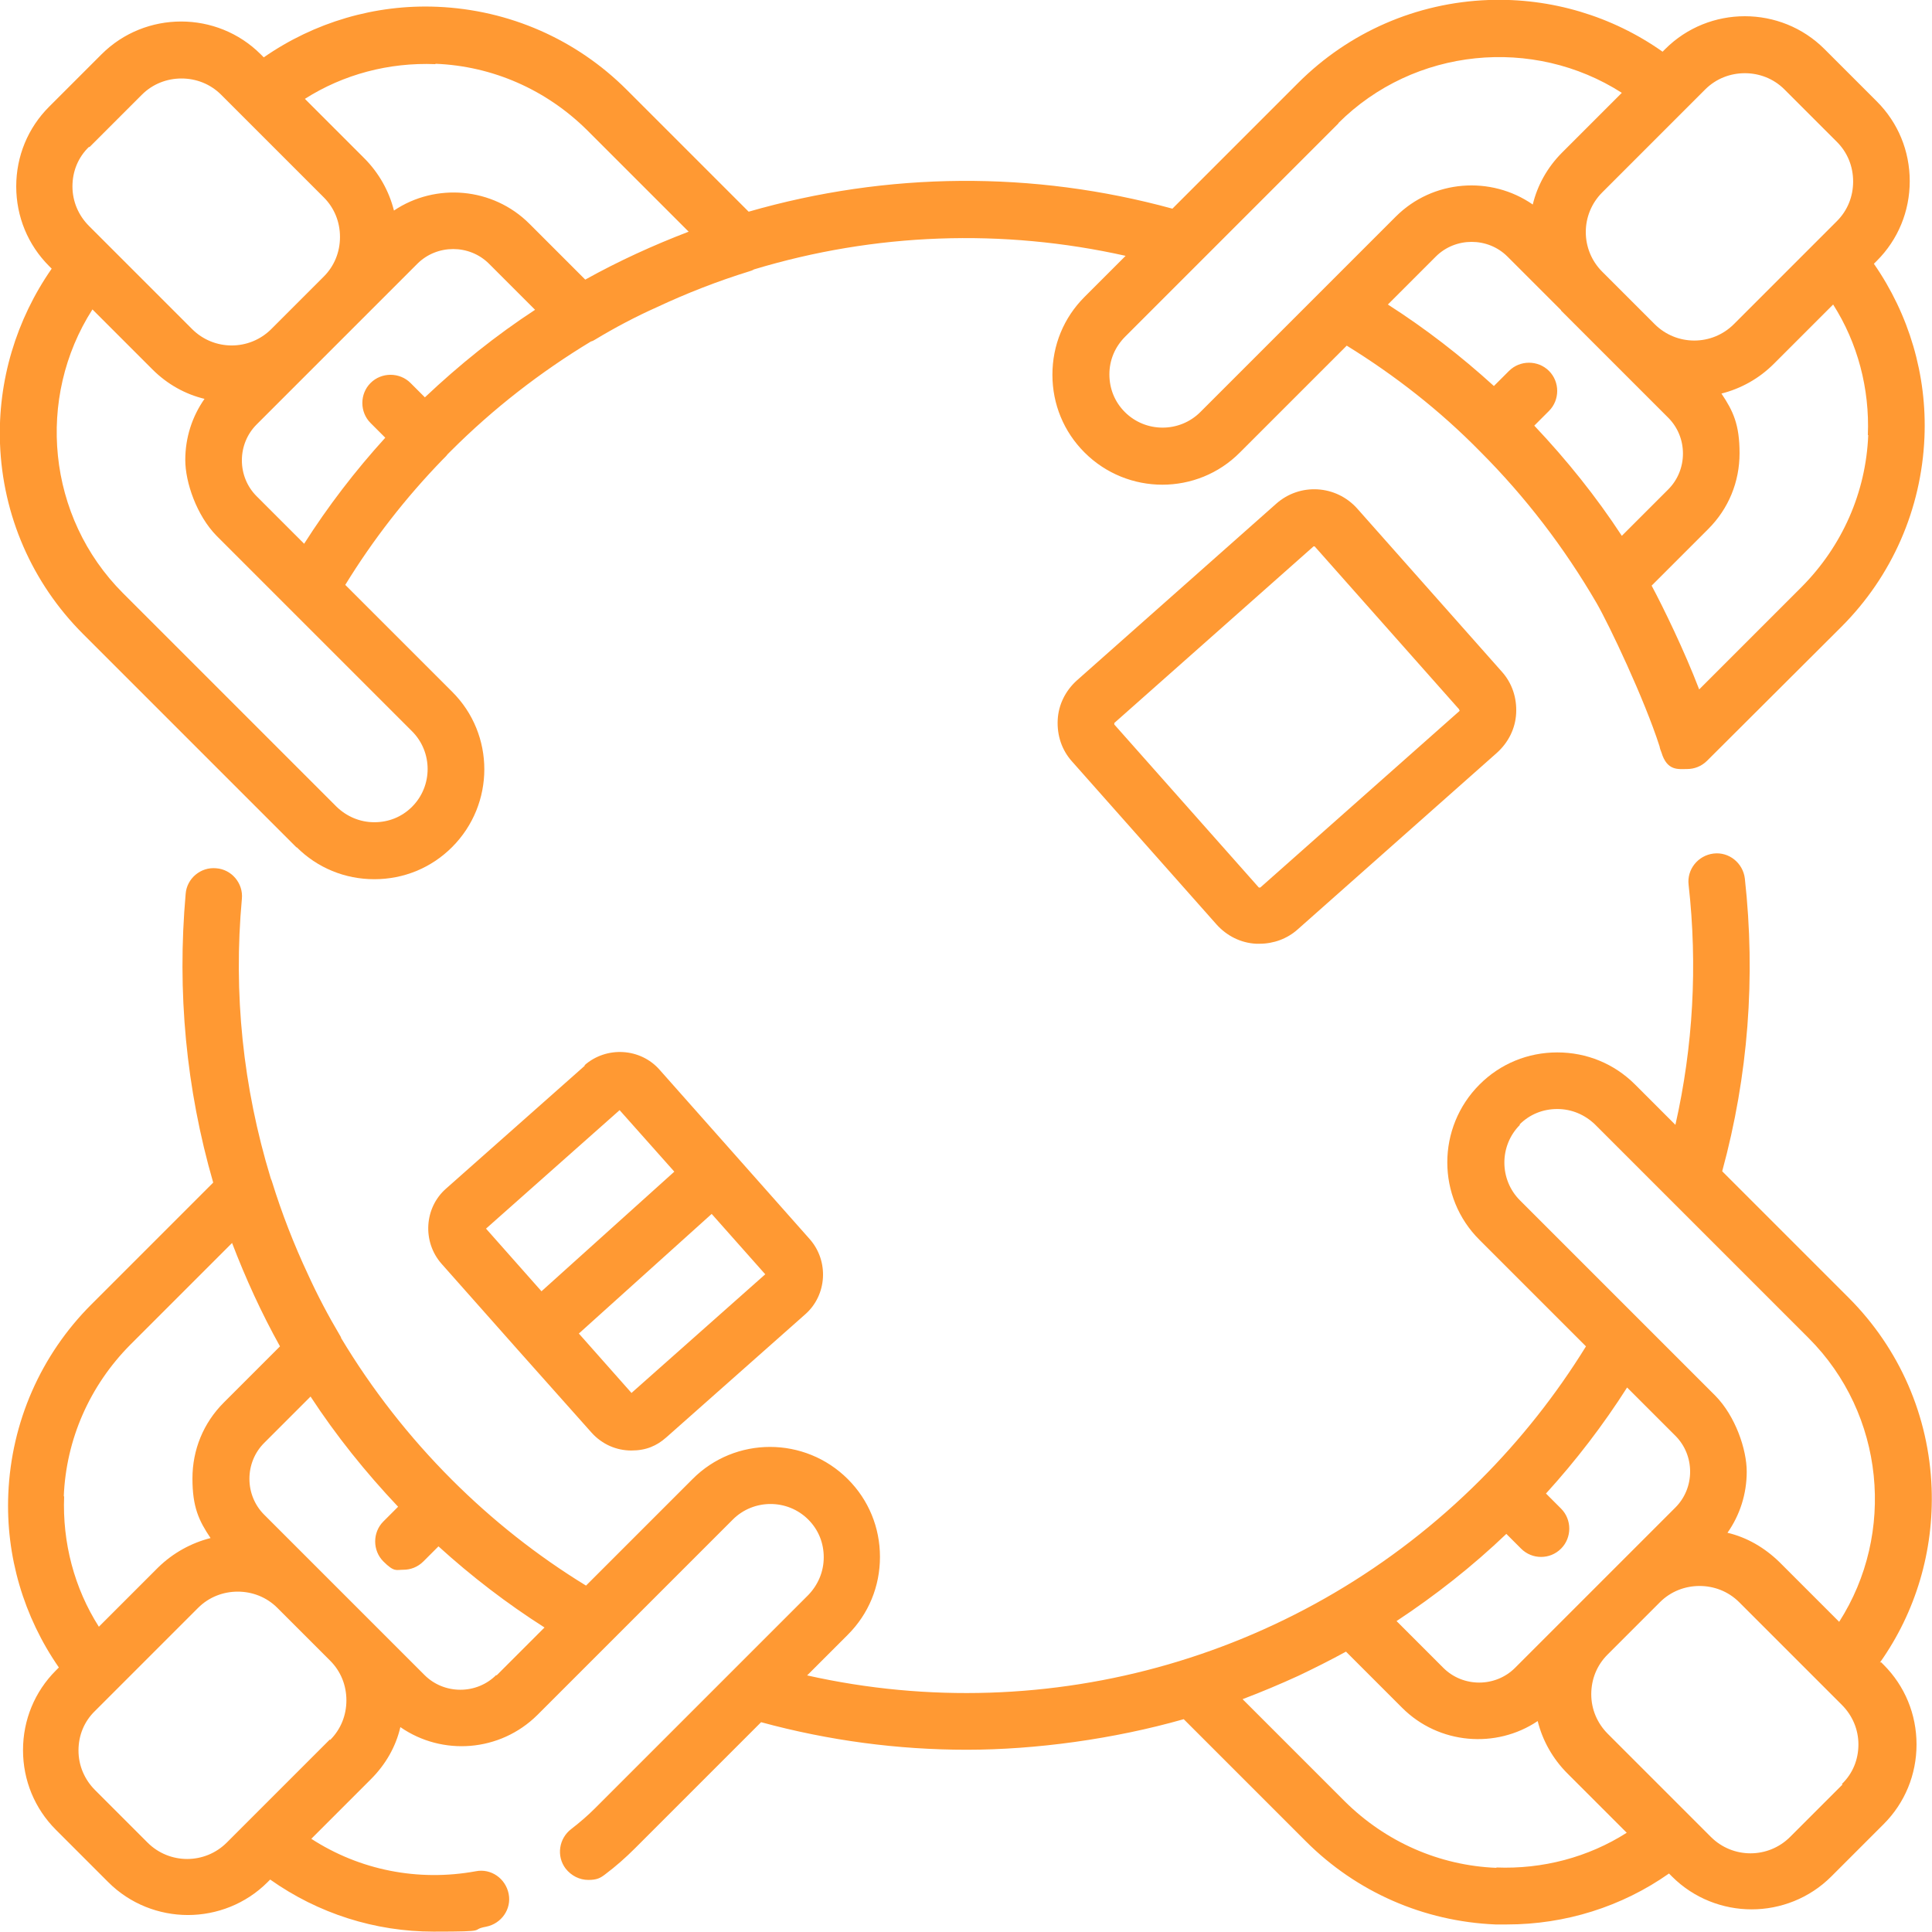 <?xml version="1.0" encoding="UTF-8"?>
<svg id="Layer_1" data-name="Layer 1" xmlns="http://www.w3.org/2000/svg" version="1.1" viewBox="0 0 512 512">
  <defs>
    <style>
      .cls-1 {
        fill: #f93;
        stroke-width: 0px;
      }
    </style>
  </defs>
  <path class="cls-1" d="M498.2,440.6c9.5-13.4,14.3-29.6,13.7-46.2-.7-19.1-8.5-37-22-50.5l-33.5-33.5c6.9-25.3,8.9-51.4,6-77.6-.5-4.1-4.2-7.1-8.3-6.6-4.1.5-7.1,4.2-6.6,8.3,2.4,21.4,1.2,42.8-3.5,63.6l-10.7-10.7c-5.5-5.5-12.8-8.5-20.6-8.5s-15.1,3-20.6,8.5c-11.4,11.4-11.4,29.9,0,41.2l28.2,28.2c-7.9,12.8-17.3,24.7-28,35.4-46.9,46.9-114.2,66.2-178.4,51.8l10.8-10.8c5.5-5.5,8.5-12.8,8.5-20.6s-3-15.1-8.5-20.6c-11.4-11.4-29.9-11.4-41.2,0l-28.2,28.2c-12.9-7.9-24.8-17.3-35.6-28.1-11.3-11.3-21.2-24-29.3-37.5,0-.2-.1-.3-.2-.5-3.2-5.4-6.1-10.9-8.6-16.4-3.7-7.9-6.9-16.1-9.5-24.5-.1-.4-.3-.7-.4-1.1-7.3-24-9.9-48.8-7.6-73.9.4-4.1-2.7-7.8-6.8-8.1-4.1-.4-7.8,2.7-8.1,6.8-2.3,25.9.1,51.6,7.3,76.5l-32.3,32.3c-13.4,13.4-21.2,31.2-22,50.2-.7,16.5,4.1,32.6,13.4,46l-.8.8c-5.6,5.6-8.7,13.1-8.7,21.1s3.1,15.5,8.7,21.1l13.9,13.9c5.8,5.8,13.5,8.7,21.1,8.7s15.3-2.9,21.1-8.7l.7-.7c12.7,9,27.8,13.8,43.3,13.8s9.2-.4,13.9-1.3c4.1-.8,6.8-4.7,6-8.7-.8-4.1-4.7-6.8-8.7-6-15.3,2.8-30.8-.3-43.6-8.6l15.8-15.8c3.9-3.9,6.6-8.6,7.8-13.8,11.1,7.7,26.4,6.6,36.3-3.2l19.4-19.4h0s32.4-32.4,32.4-32.4c5.5-5.5,14.5-5.5,20,0,2.7,2.7,4.1,6.2,4.1,10s-1.5,7.3-4.1,10l-20,20s0,0,0,0l-36.5,36.5c-2,2-4.1,3.8-6.3,5.5-3.3,2.5-4,7.2-1.5,10.5,1.5,1.9,3.7,3,6,3s3.2-.5,4.5-1.5c2.8-2.1,5.4-4.4,7.9-6.9l33.4-33.4c18,4.9,36.3,7.3,54.5,7.3s38.9-2.8,57.5-8.1l32.4,32.4c13.4,13.4,31.2,21.2,50.2,22,1,0,2,0,3.1,0,15.4,0,30.4-4.7,42.9-13.5l.8.8c5.8,5.8,13.5,8.7,21.1,8.7s15.3-2.9,21.1-8.7l13.9-13.9c5.6-5.6,8.7-13.1,8.7-21.1s-3.1-15.5-8.7-21.1l-.7-.7ZM16.9,396.6c.6-15.2,6.9-29.4,17.6-40.2l27-27c3.6,9.4,7.8,18.6,12.7,27.4l-14.9,14.9c-5.4,5.4-8.3,12.5-8.3,20.1s1.7,11.2,4.8,15.8c-5.1,1.3-9.9,3.9-13.9,7.8l-15.7,15.7c-6.5-10.2-9.7-22.3-9.2-34.6ZM87.4,461l-21.8,21.8s0,0,0,0l-5.5,5.5c-5.8,5.8-15.2,5.8-21,0l-13.9-13.9c-2.8-2.8-4.4-6.5-4.4-10.5s1.5-7.7,4.4-10.5l5.4-5.4s0,0,0,0l21.9-21.9c2.9-2.9,6.7-4.3,10.5-4.3s7.6,1.4,10.5,4.3l13.3,13.3.7.7c2.8,2.8,4.3,6.5,4.3,10.5,0,4-1.5,7.7-4.3,10.5ZM131.5,443.9c-2.5,2.5-5.9,3.9-9.5,3.9s-7-1.4-9.5-3.9l-14.5-14.5s0,0,0,0l-6.5-6.5-7.4-7.4s0,0,0,0l-14.1-14.1c-2.5-2.5-3.9-5.9-3.9-9.5s1.4-7,3.9-9.5l12.3-12.3c6.8,10.4,14.6,20.1,23.2,29.2l-3.9,3.9c-2.9,2.9-2.9,7.7,0,10.6s3.4,2.2,5.3,2.2,3.8-.7,5.3-2.2l4-4c8.8,8,18.2,15.2,28.1,21.5l-12.7,12.7ZM402.7,298c2.7-2.7,6.2-4.1,10-4.1s7.3,1.5,10,4.1l56.6,56.6c20.2,20.2,23.1,51.8,8.1,75.2l-15.8-15.8c-4-3.9-8.7-6.6-13.8-7.8,3.3-4.7,5.1-10.3,5.1-16.2s-3-14.7-8.3-20.1l-51.8-51.8c-5.5-5.5-5.5-14.5,0-20ZM399.2,406.5l3.9,3.9c1.5,1.5,3.4,2.2,5.3,2.2s3.8-.7,5.3-2.2c2.9-2.9,2.9-7.7,0-10.6l-4-4c8-8.8,15.2-18.2,21.5-28.1l12.8,12.8c2.5,2.5,3.9,5.9,3.9,9.5s-1.4,7-3.9,9.5l-14.5,14.5s0,0,0,0l-13.9,13.9s0,0,0,0l-14.1,14.1c-5.2,5.2-13.8,5.2-19,0l-12.4-12.4c10.3-6.8,20.1-14.5,29.2-23.2ZM396.6,495c-15.2-.6-29.4-6.9-40.2-17.6l-27.1-27.1c5-1.9,10-4,14.8-6.2,4.2-2,8.4-4.1,12.6-6.4l14.9,14.9c9.7,9.7,24.9,10.9,35.9,3.5,1.3,5.2,4,10,7.9,13.9l15.7,15.7c-10.2,6.5-22.3,9.7-34.6,9.2ZM488.3,472.9l-13.9,13.9c-5.8,5.8-15.2,5.8-21,0l-27.3-27.3c-2.8-2.8-4.4-6.5-4.4-10.5s1.5-7.7,4.3-10.5l13.9-13.9c2.9-2.9,6.7-4.3,10.5-4.3s7.6,1.4,10.5,4.3l21.9,21.9s0,0,0,0l5.3,5.3c2.8,2.8,4.4,6.5,4.4,10.5s-1.5,7.7-4.4,10.5Z"/>
  <path class="cls-1" d="M78.6,224.5c5.5,5.5,12.8,8.5,20.6,8.5s15.1-3,20.6-8.5c11.4-11.4,11.4-29.9,0-41.2l-28.3-28.3c7.3-11.9,16-23.1,25.8-33.2.2-.2.4-.4.6-.6s.5-.5.7-.8c.3-.3.6-.6.9-.9,11.2-11.2,23.7-20.9,37.1-29,.4-.1.8-.3,1.1-.5,5.3-3.2,10.8-6.1,16.4-8.6,7.9-3.7,16.1-6.9,24.5-9.5.4-.1.9-.3,1.2-.5,32.1-9.7,65.9-10.9,98.5-3.6l-10.9,10.9c-5.5,5.5-8.5,12.8-8.5,20.6s3,15.1,8.5,20.6c11.4,11.4,29.9,11.4,41.2,0l28.3-28.3c12.8,7.9,24.7,17.2,35.3,28,12.1,12.1,22.4,25.6,30.9,40.2,3.3,5.7,12.7,25.5,16.7,38,.1.6.3,1.1.5,1.6,0,0,0,0,0,0,1.5,5,4.5,4.4,6.8,4.4h0c1.9,0,3.8-.7,5.3-2.2l35.6-35.5c13.4-13.4,21.2-31.2,22-50.2.7-16.5-4.1-32.6-13.4-46l.8-.8c5.6-5.6,8.7-13.1,8.7-21.1s-3.1-15.5-8.7-21.1l-13.9-13.9c-11.6-11.6-30.6-11.6-42.2,0l-.7.7C427.3,4.3,411.1-.6,394.5,0c-19.1.7-37,8.5-50.5,22l-33.3,33.3c-36.9-10.1-75.5-9.8-112.3.8l-32.3-32.3c-13.4-13.4-31.2-21.2-50.2-22-16.5-.7-32.6,4.1-46,13.4l-.8-.8c-11.6-11.6-30.6-11.6-42.2,0l-13.9,13.9c-5.6,5.6-8.7,13.1-8.7,21.1s3.1,15.5,8.7,21.1l.7.7C4.3,84.7-.6,100.9,0,117.5c.7,19.1,8.5,37,22,50.5l56.6,56.6ZM413.7,82.3c.1.1.2.2.3.3l28.1,28.1c2.5,2.5,3.9,5.9,3.9,9.5s-1.4,7-3.9,9.5l-12.3,12.3c-6.8-10.4-14.6-20.1-23.2-29.2l3.9-3.9c2.9-2.9,2.9-7.7,0-10.6-2.9-2.9-7.7-2.9-10.6,0l-4,4c-8.8-8-18.1-15.2-28.1-21.6l12.7-12.7c5.2-5.2,13.8-5.2,19,0l14.2,14.2ZM495.1,115.3c-.6,15.2-6.9,29.4-17.6,40.2l-27.2,27.2c-3.9-10.2-9.5-21.7-12.6-27.5l15-15c5.4-5.4,8.3-12.5,8.3-20.1s-1.7-11.2-4.8-15.8c5.1-1.3,9.9-3.9,13.9-7.9l15.7-15.7c6.5,10.2,9.7,22.3,9.2,34.6ZM462.4,19.4c3.8,0,7.6,1.4,10.5,4.3l13.9,13.9c2.8,2.8,4.3,6.5,4.3,10.5s-1.5,7.7-4.3,10.5l-5.5,5.5s0,0,0,0l-21.8,21.8c-5.8,5.8-15.2,5.8-21,0l-13.9-13.9c-5.8-5.8-5.8-15.2,0-21l27.3-27.3c2.9-2.9,6.7-4.3,10.5-4.3ZM354.6,32.7c20.2-20.2,51.8-23.1,75.2-8.1l-15.8,15.8c-4,4-6.6,8.8-7.8,13.8-11.1-7.7-26.5-6.6-36.3,3.2l-51.8,51.8c-5.5,5.5-14.5,5.5-20,0-2.7-2.7-4.1-6.2-4.1-10s1.5-7.3,4.2-10l56.6-56.6ZM68,131.5c-2.5-2.5-3.9-5.9-3.9-9.5s1.4-7,3.9-9.5l42.6-42.6c5.2-5.2,13.8-5.2,19,0l12.2,12.2c-10.4,6.8-20.1,14.6-29.2,23.2l-3.8-3.8c-2.9-2.9-7.7-2.9-10.6,0-2.9,2.9-2.9,7.7,0,10.6l3.9,3.9c-8,8.8-15.2,18.2-21.5,28.1l-12.6-12.6ZM115.4,16.9c15.2.6,29.4,6.9,40.2,17.6l26.9,26.9c-9.4,3.6-18.6,7.8-27.4,12.7l-14.8-14.8c-9.7-9.7-24.9-10.9-35.9-3.5-1.3-5.2-4-10-7.9-13.9l-15.7-15.7c10.2-6.5,22.3-9.7,34.6-9.2ZM23.7,39l13.9-13.9c2.9-2.9,6.7-4.3,10.5-4.3s7.6,1.4,10.5,4.3l5.4,5.4s0,0,0,0l21.8,21.8c2.8,2.8,4.3,6.5,4.3,10.5s-1.5,7.7-4.3,10.5l-13.9,13.9c-5.8,5.8-15.2,5.8-21,0l-27.3-27.3c-2.8-2.8-4.4-6.5-4.4-10.5s1.5-7.7,4.4-10.5ZM24.6,82.1l15.8,15.8c4,4,8.8,6.6,13.8,7.8-3.3,4.7-5.1,10.3-5.1,16.2s3,14.7,8.3,20.1l51.8,51.8c5.5,5.5,5.5,14.5,0,20-2.7,2.7-6.2,4.1-10,4.1s-7.3-1.5-10-4.1l-56.6-56.6c-20.2-20.2-23.1-51.8-8.1-75.2Z"/>
  <path class="cls-1" d="M155,282.4l-36.8,32.6c-5.8,5.1-6.3,14.1-1.2,19.9l20.3,22.9s0,0,0,0c0,0,0,0,0,0l19.5,21.9c2.8,3.1,6.6,4.7,10.5,4.7s6.7-1.2,9.3-3.5l36.8-32.6c5.8-5.1,6.3-14.1,1.2-19.9l-39.8-44.9c-5.1-5.8-14.1-6.3-19.9-1.2ZM164.2,294.2l14.5,16.3-35.2,31.7-14.7-16.6,35.4-31.4ZM167.4,369.2l-14-15.8,35.2-31.7,14.2,16-35.4,31.4Z"/>
  <path class="cls-1" d="M338.2,133.5l-52.8,46.8c-3,2.7-4.9,6.4-5.1,10.5-.2,4.1,1.1,8,3.8,11l38.3,43.2c2.7,3,6.4,4.9,10.5,5.1.3,0,.6,0,.9,0,3.7,0,7.3-1.3,10.1-3.8l52.8-46.8c3-2.7,4.9-6.4,5.1-10.5.2-4.1-1.1-8-3.8-11l-38.3-43.2c-5.6-6.3-15.2-6.9-21.5-1.3ZM386.8,188.2c0,0,0,.1,0,.2h0s-52.8,46.8-52.8,46.8c0,0,0,0-.2,0,0,0-.1,0-.2,0l-38.3-43.2s0,0,0-.2c0,0,0-.1,0-.2l52.8-46.8s0,0,.1,0,.1,0,.2,0l38.3,43.2s0,0,0,.2Z"/>
</svg>